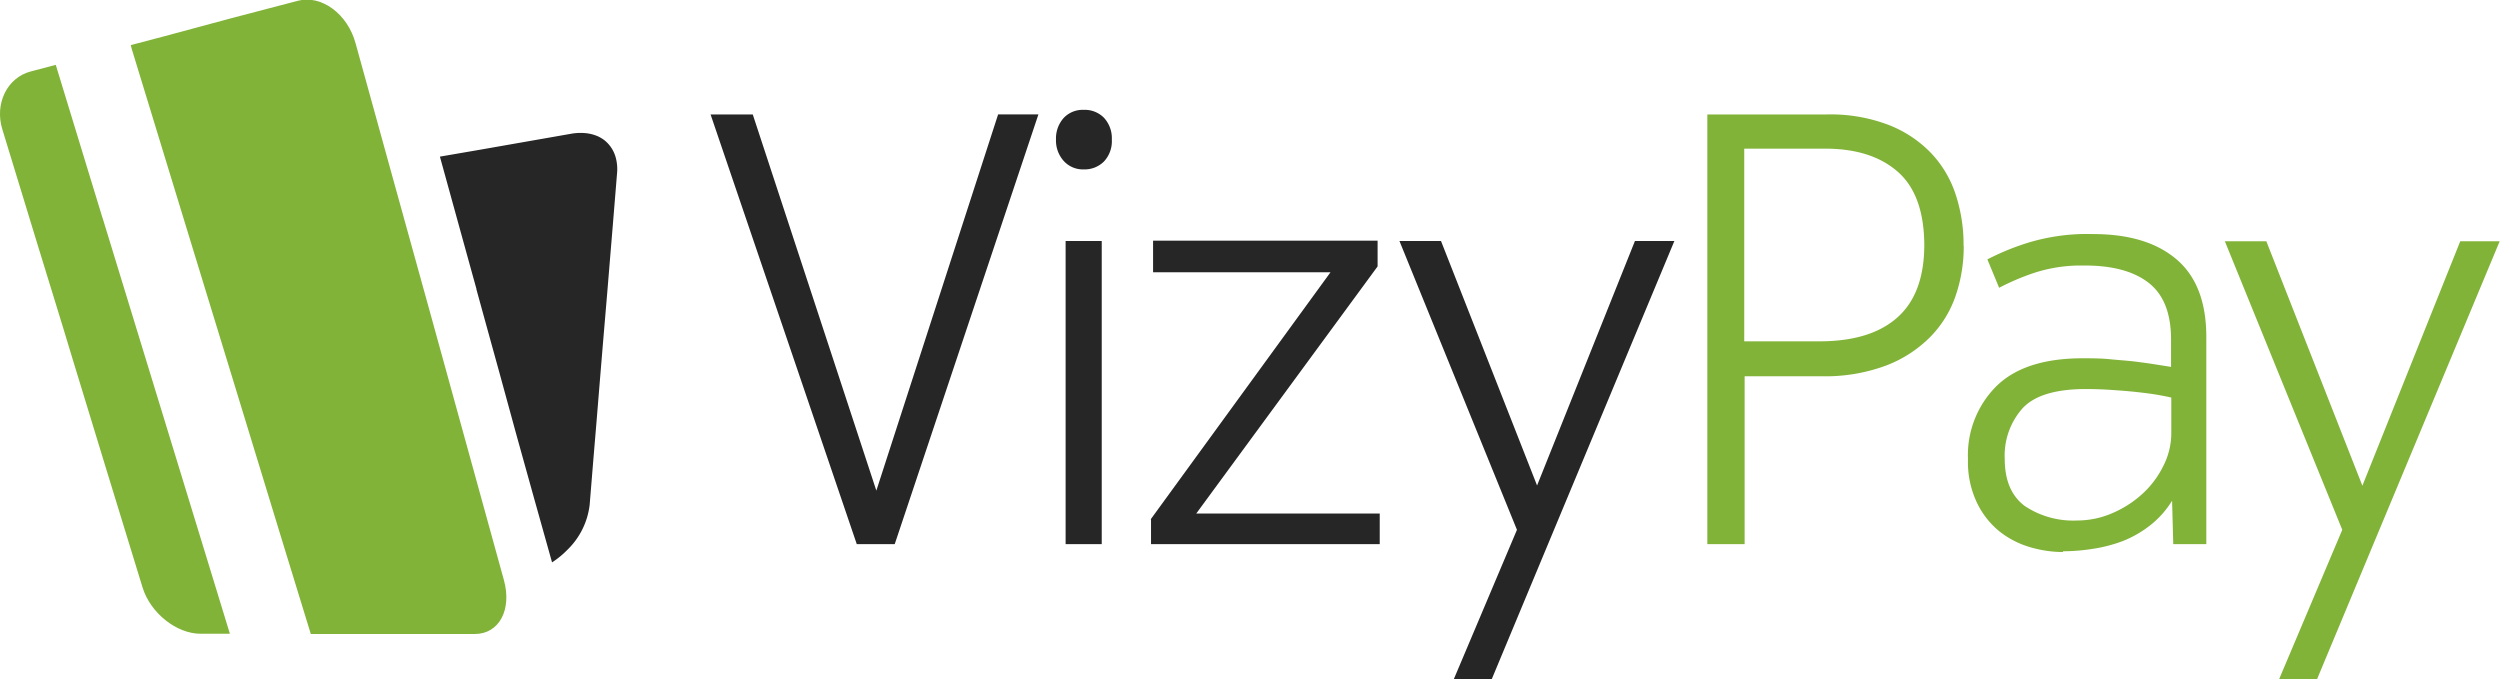 <svg id="Layer_1" data-name="Layer 1" xmlns="http://www.w3.org/2000/svg" viewBox="0 0 317 86.1"><defs><style>.cls-1{fill:#262626;}.cls-1,.cls-2{fill-rule:evenodd;}.cls-2,.cls-3{fill:#81b338;}</style></defs><path class="cls-1" d="M77.4,52.65l1.15,4.18,1.76,6.37,2,7.31.17.62L84.67,79,87,87.31a11.33,11.33,0,0,0,1.94-1.59A9.47,9.47,0,0,0,91.77,80l.49-6,.38-4.53.49-6L93.5,59,94,53.1l.38-4.62.32-3.86L95.24,38a5.62,5.62,0,0,0-.16-2,4.2,4.2,0,0,0-1.48-2.25,4.71,4.71,0,0,0-.73-.44,5.17,5.17,0,0,0-1.78-.44h0a6.82,6.82,0,0,0-1.67.09L77.78,35l-5,.86,2.67,9.68.23.83,1.21,4.38.53,1.91Z" transform="translate(-17 -16)"/><path class="cls-2" d="M30,43.64,24.07,24.22l-3.17.84c-3,.78-4.6,4.09-3.61,7.32l4.44,14.53c1.48,4.85,3,9.68,4.45,14.53L30.63,76,35.08,90.5c1,3.23,4.29,5.86,7.36,5.86h3.71L42.86,85.61l-6.43-21q-3.21-10.5-6.43-21Zm3.71-21.42,6.42,21q3.21,10.5,6.43,21l6.42,21,3.43,11.17h20.8c3.07,0,4.73-3.07,3.68-6.85-1.56-5.66-3.11-11.32-4.69-17s-3.13-11.3-4.69-17l-4.71-17-4.7-17c-1-3.77-4.35-6.23-7.33-5.44-2.82.75-5.65,1.48-8.47,2.22L37.83,20.6l-4.25,1.12.13.5Z" transform="translate(-17 -16)"/><path class="cls-1" d="M128.12,78.21l15.44-47.7h5.11L130.45,85h-4.81L107.1,30.51h5.35l15.67,47.7Zm24-31.65h4.58V85h-4.58V46.56ZM150.9,33.69a3.89,3.89,0,0,1,1-2.76,3.31,3.31,0,0,1,2.52-1,3.41,3.41,0,0,1,2.56,1,3.83,3.83,0,0,1,1,2.76,3.77,3.77,0,0,1-1,2.79,3.47,3.47,0,0,1-2.56,1,3.28,3.28,0,0,1-2.52-1.05,3.87,3.87,0,0,1-1-2.75Zm12,48.17,22.81-31.34h-22.5v-4h28.47v3.26l-23,31.34h23.27V85h-29V81.86Zm31.55-35.3h5.27l12.18,31,12.41-31h5L206.16,102.1h-4.81l8-18.92L194.45,46.56Z" transform="translate(-17 -16)"/><path class="cls-3" d="M261,47.18q0-6.43-3.34-9.38t-9.23-2.95H238.17V59.28h9.54q6.45,0,9.85-3T261,47.18Zm5,0a19.17,19.17,0,0,1-1,6.25,13.76,13.76,0,0,1-3.22,5.27,15.82,15.82,0,0,1-5.62,3.65A22.09,22.09,0,0,1,248,63.71h-9.78V85h-4.73V30.51h15.2a20.62,20.62,0,0,1,7.76,1.32,15,15,0,0,1,5.39,3.56,13.86,13.86,0,0,1,3.14,5.28,20.28,20.28,0,0,1,1,6.51Zm26.35,19.24c-.41-.1-1-.22-1.74-.35s-1.62-.24-2.6-.35-2-.19-3.18-.27-2.25-.12-3.34-.12c-3.82,0-6.5.81-8,2.41a9,9,0,0,0-2.29,6.44q0,4.11,2.57,6A11.07,11.07,0,0,0,280.35,82a11.25,11.25,0,0,0,4.49-.93,13.45,13.45,0,0,0,3.85-2.48,11.84,11.84,0,0,0,2.63-3.53,9.12,9.12,0,0,0,1-4.07V66.42ZM278.56,86a15,15,0,0,1-4.15-.62,11.34,11.34,0,0,1-3.88-2,10.53,10.53,0,0,1-2.86-3.65,12,12,0,0,1-1.13-5.5,12.36,12.36,0,0,1,3.61-9.27q3.6-3.52,10.89-3.53c1.14,0,2.31,0,3.5.12s2.28.18,3.29.31,1.9.25,2.68.38l1.78.28V59.05q0-5-2.87-7.21t-8.22-2.17a19.06,19.06,0,0,0-6.48,1,30.61,30.61,0,0,0-4.23,1.82L269,48.89a32,32,0,0,1,4.8-2,25.64,25.64,0,0,1,8.61-1.21q6.83,0,10.59,3.22t3.76,9.81V85h-4.19l-.15-5.51a11.81,11.81,0,0,1-2.75,3.1,13.85,13.85,0,0,1-3.46,2,18.27,18.27,0,0,1-3.83,1,24,24,0,0,1-3.77.31Zm20.53-39.41h5.28l12.18,31,12.41-31h5L310.81,102.1H306l8-18.92-14.9-36.62Z" transform="translate(-17 -16)"/></svg>